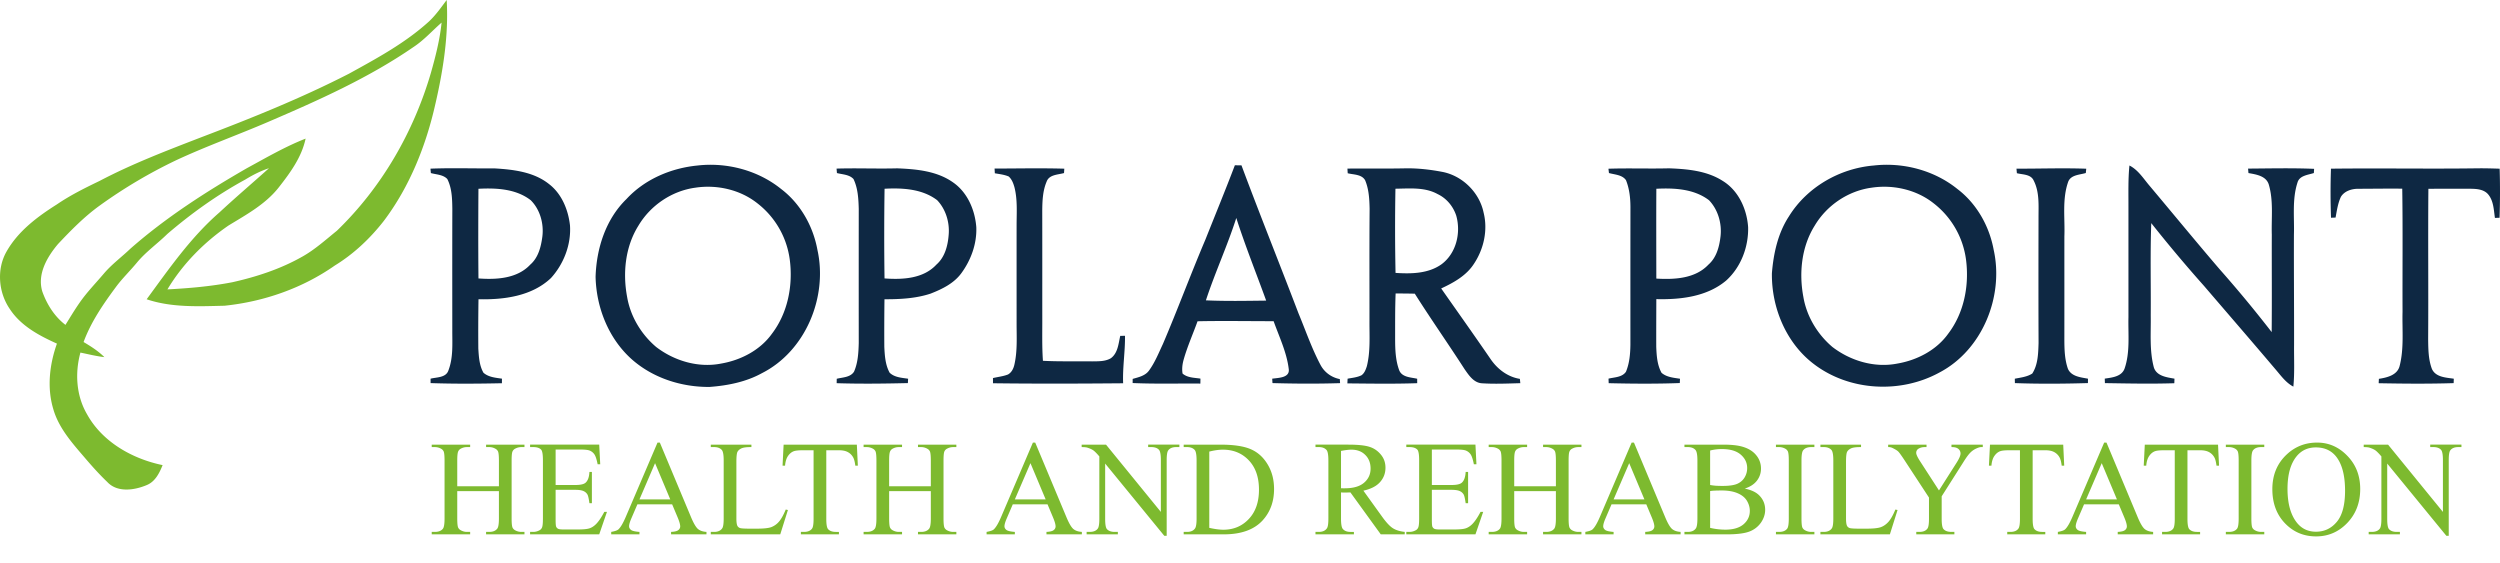 <svg width="262" height="59" fill="none" xmlns="http://www.w3.org/2000/svg"><path d="M44.955 2.25C45.67 1.585 46.228.776 46.813 0c.212 3.644-.356 7.287-1.17 10.829-.983 4.399-2.688 8.698-5.413 12.315-1.43 1.834-3.147 3.463-5.137 4.68-3.4 2.385-7.45 3.793-11.57 4.217-2.724.064-5.532.208-8.153-.678 2.338-3.184 4.615-6.481 7.615-9.09 1.701-1.585 3.475-3.087 5.203-4.643-.878.285-1.7.709-2.485 1.19-2.924 1.591-5.645 3.538-8.17 5.703-1.035 1.017-2.237 1.861-3.169 2.98-.724.882-1.556 1.676-2.232 2.596-1.323 1.788-2.599 3.645-3.373 5.746.773.459 1.541.944 2.179 1.583-.848-.096-1.676-.306-2.51-.477-.584 2.13-.445 4.51.682 6.443 1.602 2.918 4.752 4.692 7.931 5.35-.337.842-.785 1.745-1.683 2.1-1.287.537-3.066.801-4.118-.334-.888-.847-1.7-1.768-2.496-2.704-1.273-1.479-2.61-3.016-3.159-4.932-.676-2.25-.395-4.677.381-6.863-1.858-.834-3.78-1.859-4.927-3.61-1.205-1.74-1.413-4.185-.352-6.042 1.213-2.138 3.228-3.646 5.27-4.935 1.41-.963 2.94-1.722 4.476-2.461 3.425-1.801 7.048-3.182 10.651-4.575 5.253-1.997 10.48-4.095 15.485-6.662 2.923-1.61 5.9-3.215 8.386-5.476zM43.37 4.904c-4.723 3.259-9.993 5.607-15.25 7.864-3.203 1.38-6.494 2.55-9.657 4.024a51.902 51.902 0 00-7.98 4.727c-1.63 1.169-3.037 2.608-4.409 4.062-1.136 1.352-2.19 3.147-1.64 4.97.48 1.346 1.278 2.622 2.426 3.497.49-.784.961-1.581 1.493-2.338.755-1.089 1.687-2.038 2.54-3.047.829-.973 1.865-1.73 2.784-2.612 3.717-3.265 7.9-5.946 12.178-8.413 2.023-1.1 4.024-2.268 6.172-3.111-.41 1.94-1.61 3.579-2.81 5.108-1.383 1.762-3.385 2.85-5.263 3.995-2.563 1.76-4.807 4.025-6.408 6.699 2.273-.118 4.552-.316 6.79-.748 2.542-.568 5.052-1.386 7.327-2.675 1.33-.742 2.463-1.772 3.642-2.724 4.677-4.512 8.032-10.318 9.852-16.541.491-1.73.938-3.48 1.121-5.274-.969.846-1.83 1.822-2.908 2.537z" fill="#7DBA2F"/><path d="M73.107 17.345c3.078-.35 6.327.505 8.75 2.458 2.032 1.539 3.36 3.906 3.812 6.398 1.092 4.925-1.242 10.598-5.825 12.91-1.677.924-3.588 1.297-5.48 1.44-2.96.025-5.974-.944-8.197-2.935-2.402-2.167-3.675-5.397-3.75-8.599.087-2.976 1.061-6.04 3.234-8.155 1.915-2.078 4.67-3.247 7.456-3.517zm-.195 2.32c-2.48.32-4.74 1.85-6.011 3.994-1.375 2.2-1.65 4.944-1.18 7.456.344 2.04 1.475 3.918 3.044 5.249 1.903 1.46 4.423 2.21 6.803 1.739 2.07-.355 4.101-1.402 5.338-3.138 1.668-2.192 2.215-5.083 1.858-7.778a8.933 8.933 0 00-3.382-5.874c-1.795-1.43-4.218-1.98-6.47-1.649zm56.501-2.343c.229.002.46.004.692.004 1.932 5.183 3.998 10.314 5.967 15.486.753 1.81 1.388 3.677 2.307 5.412.41.79 1.16 1.337 2.034 1.505.006.105.019.32.027.425-2.361.075-4.725.062-7.084-.006l-.029-.46c.645-.098 1.886-.077 1.73-1.04-.214-1.737-.998-3.35-1.582-4.987-2.656 0-5.314-.048-7.972.008-.479 1.33-1.061 2.627-1.448 3.99-.139.482-.208.993-.122 1.49.511.45 1.239.43 1.874.53l-.009.52c-2.365-.02-4.735.048-7.098-.056.002-.108.004-.324.004-.434.611-.175 1.308-.32 1.706-.867.623-.849 1.014-1.839 1.46-2.785 1.549-3.625 2.917-7.323 4.458-10.952 1.03-2.592 2.093-5.173 3.085-7.783zm.15 5.522c-.936 2.924-2.228 5.719-3.185 8.633 2.105.094 4.212.052 6.317.027-1.048-2.885-2.192-5.736-3.132-8.66zm66.816-5.499c3.078-.35 6.327.505 8.75 2.458 2.032 1.539 3.359 3.906 3.812 6.398 1.078 4.88-1.196 10.49-5.696 12.842-4.085 2.236-9.451 1.947-13.169-.902-2.902-2.209-4.434-5.917-4.38-9.518.17-2.067.626-4.174 1.776-5.935 1.899-3.076 5.324-5.046 8.907-5.343zm-.195 2.32c-2.481.32-4.74 1.848-6.011 3.994-1.374 2.198-1.653 4.942-1.181 7.456.343 2.038 1.473 3.918 3.045 5.249 1.903 1.46 4.422 2.209 6.801 1.739 2.071-.353 4.101-1.402 5.339-3.138 1.668-2.19 2.215-5.08 1.859-7.776a8.942 8.942 0 00-3.382-5.876c-1.795-1.43-4.218-1.98-6.47-1.649zm26.981-2.32c.927.47 1.47 1.381 2.125 2.144 2.434 2.893 4.83 5.817 7.29 8.686a130.473 130.473 0 015.491 6.628c.035-3.405.002-6.812.014-10.218-.054-1.754.189-3.56-.322-5.268-.296-.893-1.329-1.038-2.124-1.18l-.041-.468c2.306-.016 4.615-.074 6.921.025-.006.11-.019.33-.027.44-.626.203-1.524.259-1.722 1.021-.564 1.753-.31 3.622-.366 5.43-.014 3.852.023 7.705.015 11.557-.015 1.46.066 2.922-.075 4.376-.801-.42-1.319-1.175-1.895-1.84-2.473-2.917-4.975-5.808-7.466-8.713a150.386 150.386 0 01-5.53-6.582c-.119 3.223-.029 6.45-.055 9.677.03 1.82-.149 3.683.331 5.463.298.897 1.358 1.019 2.155 1.161l-.015.478c-2.425.08-4.852.027-7.275-.012l-.016-.47c.767-.117 1.765-.202 2.077-1.053.595-1.726.362-3.583.406-5.374V21.696c.006-1.45-.042-2.906.104-4.351zm-178.052.331c2.245-.09 4.493-.011 6.741-.027 1.967.12 4.078.366 5.674 1.634 1.34 1.024 2.025 2.704 2.206 4.343.133 2.003-.651 4.033-1.994 5.513-2.007 1.907-4.94 2.284-7.594 2.222a220.632 220.632 0 00-.018 5.178c.054.855.104 1.766.54 2.525.53.468 1.269.522 1.937.62-.002.12-.004.358-.004.478-2.49.054-4.984.073-7.475-.014l-.002-.462c.647-.166 1.61-.092 1.87-.863.517-1.344.401-2.81.407-4.222-.002-4.24-.008-8.477.004-12.716-.016-1.052-.039-2.17-.528-3.124-.437-.466-1.144-.462-1.722-.624a37.66 37.66 0 01-.042-.46zm5.027 2.108c-.021 3.131-.027 6.265.002 9.397 1.878.137 4.06.023 5.431-1.45.85-.738 1.127-1.882 1.268-2.953.162-1.35-.243-2.822-1.218-3.793-1.54-1.2-3.611-1.3-5.483-1.201z" fill="#0E2843"/><path d="M47.919 50.96h4.368v-2.691c0-.48-.03-.797-.09-.95a.621.621 0 00-.291-.298 1.276 1.276 0 00-.631-.166h-.333v-.257h4.022v.257h-.333c-.222 0-.432.053-.631.16a.596.596 0 00-.305.339c-.051.148-.077.453-.077.915v6.067c0 .476.03.79.09.943a.625.625 0 00.285.298c.203.111.416.166.638.166h.333V56h-4.022v-.257h.333c.384 0 .663-.113.839-.34.115-.147.173-.503.173-1.067v-2.864H47.92v2.864c0 .476.03.79.09.943a.625.625 0 00.291.298c.2.111.41.166.631.166h.34V56h-4.028v-.257h.332c.389 0 .67-.113.846-.34.111-.147.167-.503.167-1.067v-6.067c0-.48-.03-.797-.09-.95a.625.625 0 00-.285-.298 1.315 1.315 0 00-.638-.166h-.332v-.257h4.028v.257h-.34c-.221 0-.432.053-.63.16a.6.6 0 00-.299.339c-.055.148-.083.453-.083.915v2.69zm10.31-3.849v3.717h2.066c.537 0 .895-.081 1.075-.243.24-.213.375-.587.402-1.123h.257v3.272h-.257c-.064-.457-.13-.75-.194-.88a.867.867 0 00-.409-.382c-.19-.092-.48-.138-.873-.138h-2.067v3.099c0 .416.019.67.056.763a.46.46 0 00.194.215c.092.05.268.076.527.076H60.6c.531 0 .917-.037 1.157-.111.24-.074.472-.22.694-.437.286-.286.58-.719.88-1.296h.278L62.798 56h-7.245v-.257h.333c.222 0 .432-.053.63-.159a.57.57 0 00.299-.333c.055-.148.083-.45.083-.908v-6.109c0-.596-.06-.963-.18-1.102-.167-.185-.444-.277-.832-.277h-.333v-.257h7.245l.105 2.06h-.27c-.098-.495-.207-.835-.327-1.02a1.086 1.086 0 00-.52-.423c-.185-.07-.51-.104-.977-.104h-2.58zm12.21 5.741H66.8l-.638 1.484c-.157.365-.235.638-.235.818 0 .143.067.27.2.381.14.107.435.176.888.209V56h-2.96v-.257c.392-.069.647-.159.762-.27.236-.222.497-.672.784-1.352l3.307-7.738h.243l3.272 7.821c.264.629.502 1.038.715 1.227.217.185.517.29.9.313V56h-3.709v-.257c.375-.018.627-.08.756-.187a.48.48 0 00.201-.388c0-.203-.092-.525-.277-.964l-.569-1.352zm-.194-.513l-1.595-3.8-1.636 3.8h3.231zm12.1 1.06l.228.05L81.77 56h-7.28v-.257h.353c.398 0 .682-.129.853-.388.097-.148.146-.49.146-1.026v-6.067c0-.587-.065-.954-.194-1.102-.18-.204-.449-.305-.805-.305h-.353v-.257h4.257v.257c-.5-.005-.85.041-1.054.138-.199.097-.335.22-.41.368-.073.148-.11.501-.11 1.06v5.908c0 .384.037.647.11.79a.495.495 0 00.257.215c.116.047.477.07 1.082.07h.686c.721 0 1.228-.053 1.519-.16a1.99 1.99 0 00.797-.561c.24-.273.481-.7.721-1.283zm7.453-6.801l.104 2.205h-.264c-.05-.388-.12-.666-.208-.832a1.365 1.365 0 00-.575-.59c-.236-.129-.548-.194-.936-.194h-1.324v7.184c0 .577.062.938.187 1.081.175.194.446.291.811.291h.326V56h-3.987v-.257h.333c.397 0 .68-.12.846-.36.102-.148.152-.485.152-1.012v-7.184h-1.13c-.439 0-.75.033-.936.098-.24.087-.446.256-.617.506-.17.25-.273.587-.305 1.012h-.264l.112-2.205h7.675zm3.383 4.361h4.369v-2.69c0-.48-.03-.797-.09-.95a.621.621 0 00-.292-.298 1.276 1.276 0 00-.63-.166h-.333v-.257h4.021v.257h-.333c-.222 0-.432.053-.63.16a.596.596 0 00-.306.339c-.05.148-.076.453-.076.915v6.067c0 .476.03.79.09.943a.625.625 0 00.284.298c.204.111.416.166.638.166h.333V56h-4.021v-.257h.332c.384 0 .664-.113.84-.34.115-.147.173-.503.173-1.067v-2.864h-4.368v2.864c0 .476.03.79.09.943a.622.622 0 00.29.298c.2.111.41.166.632.166h.34V56h-4.029v-.257h.333c.388 0 .67-.113.846-.34.11-.147.166-.503.166-1.067v-6.067c0-.48-.03-.797-.09-.95a.625.625 0 00-.284-.298 1.315 1.315 0 00-.638-.166h-.333v-.257h4.029v.257h-.34c-.222 0-.432.053-.631.16a.6.6 0 00-.298.339c-.056.148-.084.453-.084.915v2.69zm16.6 1.893h-3.641l-.637 1.484c-.158.365-.236.638-.236.818 0 .143.067.27.201.381.139.107.434.176.887.209V56h-2.96v-.257c.393-.069.647-.159.762-.27.236-.222.497-.672.784-1.352l3.307-7.738h.243l3.273 7.821c.263.629.501 1.038.714 1.227.217.185.517.29.901.313V56h-3.709v-.257c.374-.018.626-.08.755-.187a.48.48 0 00.201-.388c0-.203-.092-.525-.277-.964l-.568-1.352zm-.195-.513l-1.594-3.8-1.637 3.8h3.231zm3.772-5.741h2.552l5.748 7.052v-5.423c0-.577-.065-.938-.194-1.081-.171-.194-.442-.291-.812-.291h-.325v-.257h3.272v.257h-.333c-.397 0-.679.12-.845.36-.102.148-.153.485-.153 1.012v7.926h-.25l-6.198-7.572v5.79c0 .577.062.938.187 1.081.176.194.446.291.811.291h.333V56h-3.273v-.257h.326c.402 0 .687-.12.853-.36.102-.148.153-.485.153-1.012v-6.539c-.273-.319-.481-.529-.624-.63-.139-.102-.345-.197-.618-.285-.134-.042-.337-.062-.61-.062v-.257zM124.05 56v-.257h.354c.397 0 .679-.127.845-.38.102-.153.153-.495.153-1.027v-6.074c0-.587-.065-.954-.194-1.102-.18-.204-.449-.305-.804-.305h-.354v-.257h3.827c1.405 0 2.473.16 3.204.479.735.318 1.324.85 1.768 1.594.448.744.672 1.604.672 2.58 0 1.308-.397 2.4-1.192 3.28-.893.979-2.251 1.469-4.077 1.469h-4.202zm2.683-.68c.587.13 1.08.195 1.477.195 1.072 0 1.962-.377 2.669-1.13.708-.754 1.061-1.776 1.061-3.065 0-1.3-.353-2.323-1.061-3.072-.707-.749-1.615-1.123-2.724-1.123-.416 0-.89.067-1.422.201v7.995zm20.482.68h-2.51l-3.182-4.396c-.236.01-.428.014-.576.014h-.194l-.215-.014v2.732c0 .592.065.96.194 1.102.176.204.439.305.791.305h.367V56h-4.028v-.257h.353c.398 0 .682-.129.853-.388.097-.143.146-.483.146-1.02v-6.073c0-.592-.065-.959-.194-1.102-.181-.204-.449-.305-.805-.305h-.353v-.257h3.425c.998 0 1.733.074 2.205.222.476.143.878.411 1.206.804.333.389.499.853.499 1.394 0 .578-.189 1.08-.568 1.505-.375.425-.957.725-1.747.9l1.941 2.698c.444.62.825 1.03 1.144 1.234.319.204.735.333 1.248.389V56zm-6.677-4.833c.088 0 .164.003.229.007h.159c.897 0 1.572-.194 2.025-.582.457-.389.686-.883.686-1.484 0-.587-.185-1.063-.554-1.428-.366-.37-.851-.555-1.456-.555-.269 0-.631.044-1.089.132v3.91zm9.52-4.056v3.717h2.066c.536 0 .894-.081 1.075-.243.24-.213.374-.587.402-1.123h.256v3.272h-.256c-.065-.457-.13-.75-.194-.88a.869.869 0 00-.409-.382c-.19-.092-.481-.138-.874-.138h-2.066v3.099c0 .416.018.67.055.763a.46.46 0 00.194.215c.093.05.269.076.527.076h1.595c.532 0 .918-.037 1.158-.111.24-.074.471-.22.693-.437.287-.286.58-.719.881-1.296h.277L154.627 56h-7.246v-.257h.333c.222 0 .432-.053.631-.159a.567.567 0 00.298-.333c.056-.148.084-.45.084-.908v-6.109c0-.596-.061-.963-.181-1.102-.166-.185-.443-.277-.832-.277h-.333v-.257h7.246l.104 2.06h-.27c-.097-.495-.206-.835-.326-1.02a1.09 1.09 0 00-.52-.423c-.185-.07-.511-.104-.978-.104h-2.579zm8.632 3.848h4.368v-2.69c0-.48-.03-.797-.09-.95a.62.62 0 00-.291-.298 1.276 1.276 0 00-.631-.166h-.333v-.257h4.022v.257h-.333c-.222 0-.432.053-.631.16a.594.594 0 00-.305.339c-.051.148-.076.453-.076.915v6.067c0 .476.03.79.09.943a.625.625 0 00.284.298c.203.111.416.166.638.166h.333V56h-4.022v-.257h.333c.384 0 .663-.113.839-.34.116-.147.173-.503.173-1.067v-2.864h-4.368v2.864c0 .476.03.79.09.943a.625.625 0 00.291.298c.199.111.41.166.631.166h.34V56h-4.028v-.257h.333c.388 0 .67-.113.845-.34.111-.147.167-.503.167-1.067v-6.067c0-.48-.03-.797-.09-.95a.622.622 0 00-.285-.298 1.313 1.313 0 00-.637-.166h-.333v-.257h4.028v.257h-.34c-.221 0-.432.053-.631.16a.603.603 0 00-.298.339c-.055.148-.083.453-.083.915v2.69zm13.84 1.893h-3.641l-.637 1.484c-.158.365-.236.638-.236.818 0 .143.067.27.201.381.139.107.434.176.887.209V56h-2.96v-.257c.393-.069.647-.159.762-.27.236-.222.497-.672.784-1.352l3.307-7.738h.243l3.273 7.821c.263.629.501 1.038.714 1.227.217.185.517.29.901.313V56h-3.709v-.257c.374-.018.626-.08.755-.187a.48.48 0 00.201-.388c0-.203-.092-.525-.277-.964l-.568-1.352zm-.195-.513l-1.594-3.8-1.637 3.8h3.231zm10.519-1.137c.651.139 1.139.36 1.463.666.448.425.672.945.672 1.56 0 .467-.148.915-.443 1.345a2.565 2.565 0 01-1.221.936c-.513.194-1.299.291-2.357.291h-4.438v-.257h.354c.393 0 .675-.124.846-.374.106-.162.159-.506.159-1.033v-6.074c0-.582-.067-.95-.201-1.102-.18-.204-.448-.305-.804-.305h-.354v-.257h4.063c.758 0 1.366.056 1.824.166.693.167 1.223.463 1.588.888.365.42.547.906.547 1.456 0 .472-.143.894-.429 1.269-.287.37-.71.645-1.269.825zm-3.633-.374c.171.032.365.057.582.076.222.014.464.02.728.02.675 0 1.181-.071 1.518-.214.342-.148.604-.372.784-.673.18-.3.27-.629.27-.984 0-.55-.224-1.02-.672-1.408-.449-.388-1.103-.582-1.962-.582a4.7 4.7 0 00-1.248.152v3.612zm0 4.492a6.982 6.982 0 001.587.188c.837 0 1.475-.188 1.914-.562.439-.379.659-.846.659-1.4 0-.366-.1-.717-.298-1.054-.199-.338-.523-.604-.971-.798-.449-.194-1.003-.291-1.664-.291-.287 0-.532.005-.735.014-.204.01-.368.025-.492.048v3.855zm10.927.423V56h-4.029v-.257h.333c.389 0 .67-.113.846-.34.111-.147.167-.503.167-1.067v-6.074c0-.476-.03-.79-.091-.943a.625.625 0 00-.284-.298 1.314 1.314 0 00-.638-.166h-.333v-.257h4.029v.257h-.34c-.384 0-.663.113-.839.34-.115.147-.173.503-.173 1.067v6.074c0 .476.03.79.09.943a.62.62 0 00.291.298c.199.111.409.166.631.166h.34zm8.487-2.343l.228.048-.804 2.552h-7.28v-.257h.353c.398 0 .682-.129.853-.388.097-.148.146-.49.146-1.026v-6.067c0-.587-.065-.954-.194-1.102-.181-.204-.449-.305-.805-.305h-.353v-.257h4.257v.257c-.499-.005-.85.041-1.054.138-.199.097-.335.22-.409.368-.074.148-.111.501-.111 1.06v5.908c0 .384.037.647.111.79a.497.497 0 00.257.215c.115.047.476.07 1.081.07h.687c.721 0 1.227-.053 1.518-.16.291-.106.557-.293.797-.561.241-.273.481-.7.722-1.283zm5.879-6.802h3.28v.257h-.18c-.121 0-.296.053-.527.16a2.052 2.052 0 00-.631.457c-.19.198-.423.522-.701.97l-2.267 3.571v2.358c0 .577.065.938.194 1.081.176.194.453.291.832.291h.305V56h-3.993v-.257h.332c.398 0 .68-.12.846-.36.102-.148.153-.485.153-1.012v-2.226l-2.579-3.938c-.306-.463-.514-.752-.624-.867-.107-.116-.331-.254-.673-.416a.925.925 0 00-.402-.07v-.256h4.021v.257h-.208c-.217 0-.418.05-.603.152a.494.494 0 00-.27.458c0 .166.141.467.423.901l1.962 3.03 1.844-2.898c.277-.435.416-.758.416-.97a.628.628 0 00-.388-.582c-.125-.061-.312-.091-.562-.091v-.257zm11.711 0l.104 2.205h-.263c-.051-.388-.121-.666-.208-.832a1.371 1.371 0 00-.576-.59c-.236-.129-.548-.194-.936-.194h-1.324v7.184c0 .577.062.938.187 1.081.176.194.446.291.811.291h.326V56h-3.987v-.257h.333c.398 0 .68-.12.846-.36.102-.148.153-.485.153-1.012v-7.184h-1.131c-.439 0-.751.033-.936.098-.24.087-.446.256-.617.506-.171.25-.272.587-.305 1.012h-.263l.111-2.205h7.675zm5.824 6.254h-3.64l-.638 1.484c-.157.365-.235.638-.235.818 0 .143.067.27.201.381.138.107.434.176.887.209V56h-2.961v-.257c.393-.069.648-.159.763-.27.236-.222.497-.672.784-1.352l3.307-7.738h.243l3.272 7.821c.264.629.502 1.038.714 1.227.218.185.518.29.902.313V56h-3.71v-.257c.375-.018.627-.08.756-.187a.48.48 0 00.201-.388c0-.203-.092-.525-.277-.964l-.569-1.352zm-.194-.513l-1.595-3.8-1.636 3.8h3.231zm10.595-5.741l.104 2.205h-.264c-.051-.388-.12-.666-.208-.832a1.364 1.364 0 00-.575-.59c-.236-.129-.548-.194-.936-.194h-1.325v7.184c0 .577.063.938.188 1.081.175.194.446.291.811.291h.326V56h-3.987v-.257h.333c.397 0 .679-.12.846-.36.101-.148.152-.485.152-1.012v-7.184h-1.13c-.439 0-.751.033-.936.098-.24.087-.446.256-.617.506-.171.25-.273.587-.305 1.012h-.264l.111-2.205h7.676zm4.846 9.145V56h-4.028v-.257h.333c.388 0 .67-.113.846-.34.111-.147.166-.503.166-1.067v-6.074c0-.476-.03-.79-.09-.943a.625.625 0 00-.284-.298 1.316 1.316 0 00-.638-.166h-.333v-.257h4.028v.257h-.339c-.384 0-.664.113-.839.34-.116.147-.174.503-.174 1.067v6.074c0 .476.03.79.09.943a.626.626 0 00.292.298c.198.111.409.166.631.166h.339zm5.54-9.36c1.221 0 2.277.465 3.169 1.394.897.924 1.345 2.08 1.345 3.467 0 1.428-.451 2.614-1.352 3.556-.901.944-1.992 1.415-3.273 1.415-1.294 0-2.383-.46-3.265-1.38-.879-.92-1.318-2.11-1.318-3.57 0-1.494.509-2.712 1.526-3.655.882-.818 1.939-1.227 3.168-1.227zm-.132.506c-.841 0-1.516.312-2.024.936-.633.777-.95 1.914-.95 3.412 0 1.534.328 2.715.985 3.543.503.628 1.169.943 1.996.943.883 0 1.611-.345 2.185-1.033.577-.69.866-1.775.866-3.26 0-1.608-.316-2.807-.95-3.598-.508-.628-1.211-.943-2.108-.943zm5.013-.291h2.552l5.748 7.052v-5.423c0-.577-.065-.938-.194-1.081-.171-.194-.442-.291-.811-.291h-.326v-.257h3.272v.257h-.332c-.398 0-.68.12-.846.36-.102.148-.153.485-.153 1.012v7.926h-.249l-6.199-7.572v5.79c0 .577.062.938.187 1.081.176.194.446.291.811.291h.333V56h-3.272v-.257h.325c.403 0 .687-.12.853-.36.102-.148.153-.485.153-1.012v-6.539c-.273-.319-.481-.529-.624-.63-.139-.102-.345-.197-.617-.285-.134-.042-.338-.062-.611-.062v-.257z" fill="#7DBA2F"/><path d="M87.672 17.67c2.119-.067 4.238.03 6.358-.028 2.007.08 4.16.275 5.85 1.473 1.52 1.054 2.3 2.9 2.437 4.7.065 1.724-.553 3.428-1.564 4.81-.782 1.074-2.023 1.675-3.23 2.147-1.553.512-3.208.593-4.83.59a253.308 253.308 0 00-.017 4.984c.045.919.104 1.895.56 2.716.513.493 1.268.528 1.935.628-.008.114-.02.345-.025.458-2.489.058-4.978.09-7.464.01l.008-.462c.622-.156 1.438-.143 1.816-.753.408-.936.464-1.982.491-2.99-.004-4.69-.004-9.378 0-14.068-.029-1.052-.087-2.16-.55-3.122-.438-.476-1.15-.474-1.736-.626l-.039-.466zm5.03 2.111a332.277 332.277 0 00-.004 9.398c1.881.139 4.066.035 5.437-1.448.897-.782 1.202-2 1.288-3.14.108-1.294-.308-2.668-1.21-3.613-1.56-1.187-3.628-1.299-5.512-1.197zm11.529-2.116c2.437-.002 4.873-.06 7.308.013a37.36 37.36 0 01-.029.459c-.645.18-1.566.154-1.828.909-.404.953-.445 2.013-.455 3.035.008 3.724.002 7.449.004 11.172.008 1.52-.04 3.041.068 4.559 1.716.09 3.434.037 5.15.06.665-.01 1.383.02 1.974-.332.73-.539.792-1.523.977-2.338l.499-.013c.023 1.664-.262 3.313-.195 4.979-4.545.04-9.095.056-13.64-.002 0-.137 0-.41-.002-.545.522-.124 1.065-.176 1.569-.372.382-.208.584-.624.675-1.03.331-1.44.229-2.924.233-4.388 0-3.404-.002-6.807 0-10.209 0-1.336.108-2.698-.228-4.006-.117-.408-.275-.838-.604-1.121-.461-.195-.964-.248-1.449-.335a41.132 41.132 0 00-.027-.495zm36.98.004c1.991-.021 3.983.015 5.974-.025 1.31-.031 2.618.115 3.903.356 2.138.38 3.948 2.146 4.391 4.27.464 1.828.031 3.81-1.003 5.366-.796 1.247-2.136 1.988-3.44 2.593 1.739 2.48 3.496 4.948 5.208 7.446.716 1.029 1.78 1.832 3.039 2.03.012.114.035.34.045.451-1.349.037-2.703.1-4.051.01-.84-.07-1.344-.842-1.784-1.47-1.712-2.658-3.532-5.245-5.221-7.918a78.108 78.108 0 00-2.011-.02c-.064 1.601-.048 3.204-.052 4.804.004 1.093.044 2.215.431 3.25.301.738 1.22.728 1.88.88 0 .117.002.35.004.466-2.438.085-4.881.044-7.319.021l.023-.493c.487-.09.998-.135 1.45-.354.316-.216.457-.607.569-.958.385-1.548.263-3.156.273-4.736.006-3.917-.017-7.835.015-11.753-.021-1.011-.075-2.057-.473-2.999-.364-.628-1.204-.572-1.822-.728a72.075 72.075 0 01-.029-.49zm5.031 2.109a231.73 231.73 0 00.011 8.823c1.635.106 3.429.085 4.817-.905 1.545-1.144 2.054-3.296 1.545-5.094-.318-.975-1.017-1.82-1.949-2.26-1.35-.749-2.943-.583-4.424-.564zm22.323-2.096c2.119-.071 4.242.014 6.36-.042 1.923.073 3.96.256 5.619 1.321 1.656 1.013 2.533 2.964 2.66 4.852.05 2.067-.757 4.195-2.304 5.591-2.018 1.695-4.777 2.006-7.317 1.946-.004 1.664-.014 3.33-.008 4.994.037.923.098 1.9.553 2.724.53.466 1.267.52 1.936.624l-.021.452c-2.483.093-4.97.074-7.451.014-.006-.12-.013-.356-.019-.476.62-.152 1.433-.135 1.828-.722.368-.884.451-1.86.466-2.81 0-4.821-.002-9.64.004-14.462-.004-.95-.112-1.92-.468-2.806-.395-.568-1.177-.576-1.784-.747l-.054-.453zm5.02 2.101c-.018 3.138-.006 6.276-.002 9.413 1.887.112 4.068.012 5.455-1.458.853-.741 1.148-1.883 1.273-2.962.156-1.348-.258-2.803-1.204-3.79-1.56-1.195-3.637-1.3-5.522-1.203zm37.742-2.107c2.437.008 4.875-.084 7.312.006l-.046.45c-.634.191-1.539.184-1.836.89-.663 1.848-.335 3.84-.41 5.756-.002 3.596.004 7.19-.002 10.786.004 1.036.027 2.105.377 3.093.359.806 1.341.887 2.1 1.031-.002.116-.006.345-.006.46-2.55.075-5.106.093-7.654.002a35.353 35.353 0 01-.01-.46c.618-.125 1.285-.19 1.83-.543.603-.936.624-2.111.66-3.19-.019-4.368-.013-8.737-.005-13.105-.004-1.314.115-2.72-.505-3.928-.3-.677-1.156-.616-1.762-.772-.012-.12-.033-.356-.043-.476zm32.958.002c5.127-.063 10.258.033 15.388-.038.762-.01 1.525.015 2.29.038a78.737 78.737 0 01-.01 5.143 39.28 39.28 0 00-.485.017c-.122-.832-.135-1.76-.686-2.442-.447-.555-1.215-.607-1.87-.614a338.672 338.672 0 00-4.417.005c-.046 5.259.012 10.519-.025 15.777.014 1.038.023 2.113.393 3.096.393.876 1.474.907 2.294 1.028l-.015.464c-2.618.083-5.239.06-7.857.01l.023-.459c.844-.134 1.917-.375 2.169-1.332.48-1.86.26-3.799.31-5.696-.017-4.299.035-8.6-.031-12.901-1.539-.02-3.078.008-4.617.011-.679-.003-1.438.232-1.81.838-.322.684-.422 1.441-.561 2.177-.119.006-.358.015-.477.02a72.229 72.229 0 01-.006-5.142z" fill="#0E2843"/></svg>